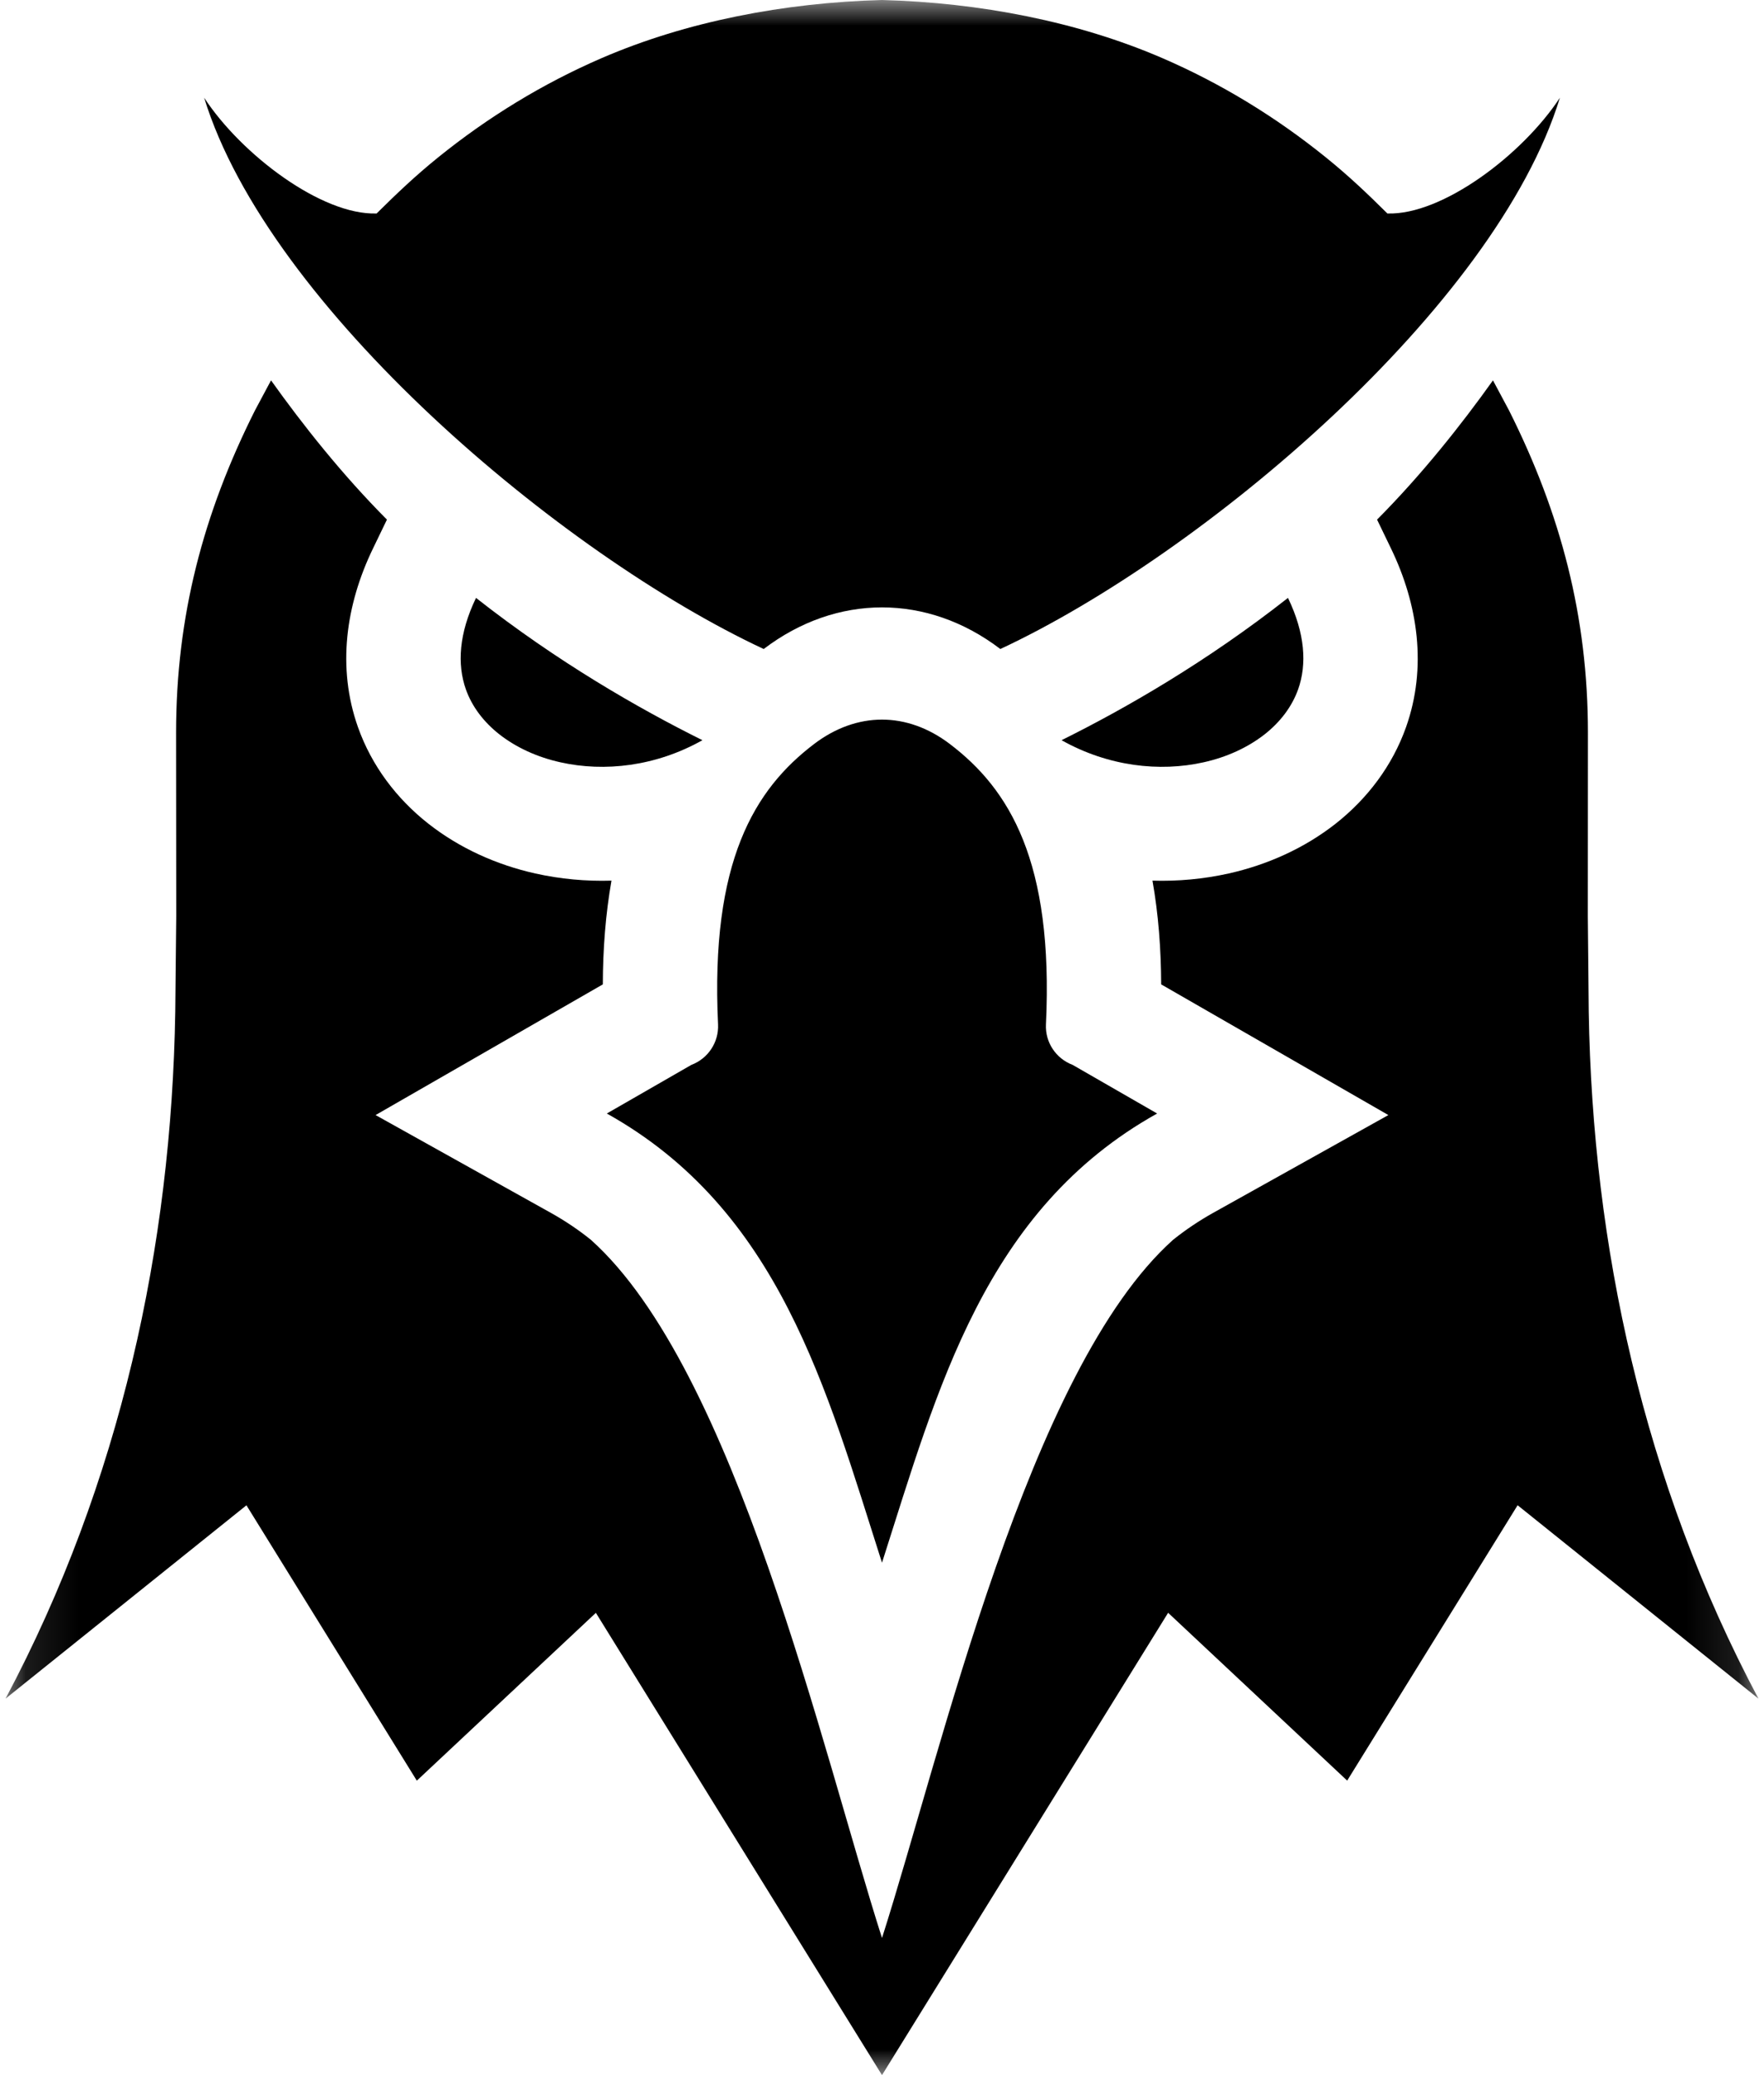 <svg width="34" height="40" viewBox="0 0 34 40" fill="none" xmlns="http://www.w3.org/2000/svg">
<mask id="mask0_83_1110" style="mask-type:luminance" maskUnits="userSpaceOnUse" x="0" y="0" width="34" height="40">
<path d="M33.893 0H0.107V40H33.893V0Z" fill="white"/>
</mask>
<g mask="url(#mask0_83_1110)">
<path fill-rule="evenodd" clip-rule="evenodd" d="M20.461 14.268C21.692 13.657 23.257 12.758 24.825 11.525C25.155 12.209 25.192 12.805 25.021 13.287C24.9 13.626 24.673 13.921 24.374 14.156C24.05 14.409 23.646 14.595 23.199 14.694C22.351 14.884 21.361 14.774 20.461 14.268ZM20.675 20.527L22.303 21.464C18.978 23.32 18.074 26.767 17 30.123C15.926 26.767 15.022 23.32 11.696 21.464L13.325 20.527C13.648 20.405 13.856 20.091 13.84 19.747C13.69 16.603 14.543 15.213 15.693 14.34C16.105 14.027 16.555 13.871 17 13.871C17.444 13.871 17.894 14.027 18.306 14.34C19.456 15.213 20.309 16.603 20.16 19.747C20.143 20.091 20.352 20.405 20.675 20.527ZM17 0C18.883 0.05 20.77 0.414 22.408 1.122C23.543 1.613 24.601 2.262 25.559 3.037C25.992 3.387 26.348 3.725 26.741 4.115C27.8 4.151 29.347 2.98 30.066 1.884C28.829 5.92 23.188 10.686 19.282 12.51C19.28 12.509 19.279 12.508 19.278 12.508C18.577 11.975 17.789 11.708 17 11.708C16.212 11.708 15.424 11.975 14.723 12.508C14.722 12.508 14.72 12.509 14.719 12.51C10.813 10.686 5.172 5.92 3.935 1.884C4.653 2.98 6.201 4.151 7.259 4.115C7.652 3.726 8.008 3.387 8.441 3.037C9.399 2.262 10.458 1.613 11.592 1.122C13.23 0.414 15.117 0.05 17 0ZM13.539 14.268C12.309 13.657 10.743 12.758 9.175 11.525C8.845 12.209 8.809 12.805 8.979 13.287C9.099 13.626 9.327 13.921 9.626 14.156C9.95 14.409 10.354 14.595 10.801 14.694C11.649 14.884 12.64 14.774 13.539 14.268Z" fill="black"/>
<path fill-rule="evenodd" clip-rule="evenodd" d="M26.542 10.016C27.404 9.149 28.165 8.189 28.776 7.332L29.087 7.914C30.086 9.905 30.606 11.889 30.606 14.121L30.604 17.664L30.622 19.5C30.695 24.008 31.674 28.569 33.893 32.743L29.251 29.015L25.966 34.323L22.515 31.088L17 40L11.485 31.089L8.034 34.324L4.75 29.016L0.107 32.743C2.326 28.569 3.305 24.008 3.378 19.5L3.397 17.664L3.394 14.122C3.394 11.889 3.913 9.906 4.913 7.914L5.224 7.332C5.835 8.189 6.595 9.149 7.458 10.016L7.189 10.573C6.665 11.656 6.492 12.866 6.9 14.018C7.163 14.759 7.642 15.395 8.261 15.881C8.862 16.352 9.572 16.67 10.317 16.837C10.802 16.945 11.295 16.99 11.786 16.975C11.672 17.622 11.621 18.292 11.619 18.975L7.239 21.494L10.619 23.38C10.889 23.531 11.146 23.703 11.387 23.897C14.173 26.388 15.849 33.757 17 37.357C18.151 33.757 19.826 26.388 22.612 23.897C22.854 23.704 23.111 23.531 23.381 23.38L26.76 21.494L22.381 18.975C22.378 18.292 22.328 17.622 22.213 16.975C22.704 16.99 23.198 16.945 23.683 16.837C24.427 16.67 25.138 16.352 25.739 15.881C26.357 15.395 26.837 14.759 27.1 14.018C27.508 12.867 27.334 11.656 26.811 10.573L26.542 10.016Z" fill="black"/>
</g>
</svg>

